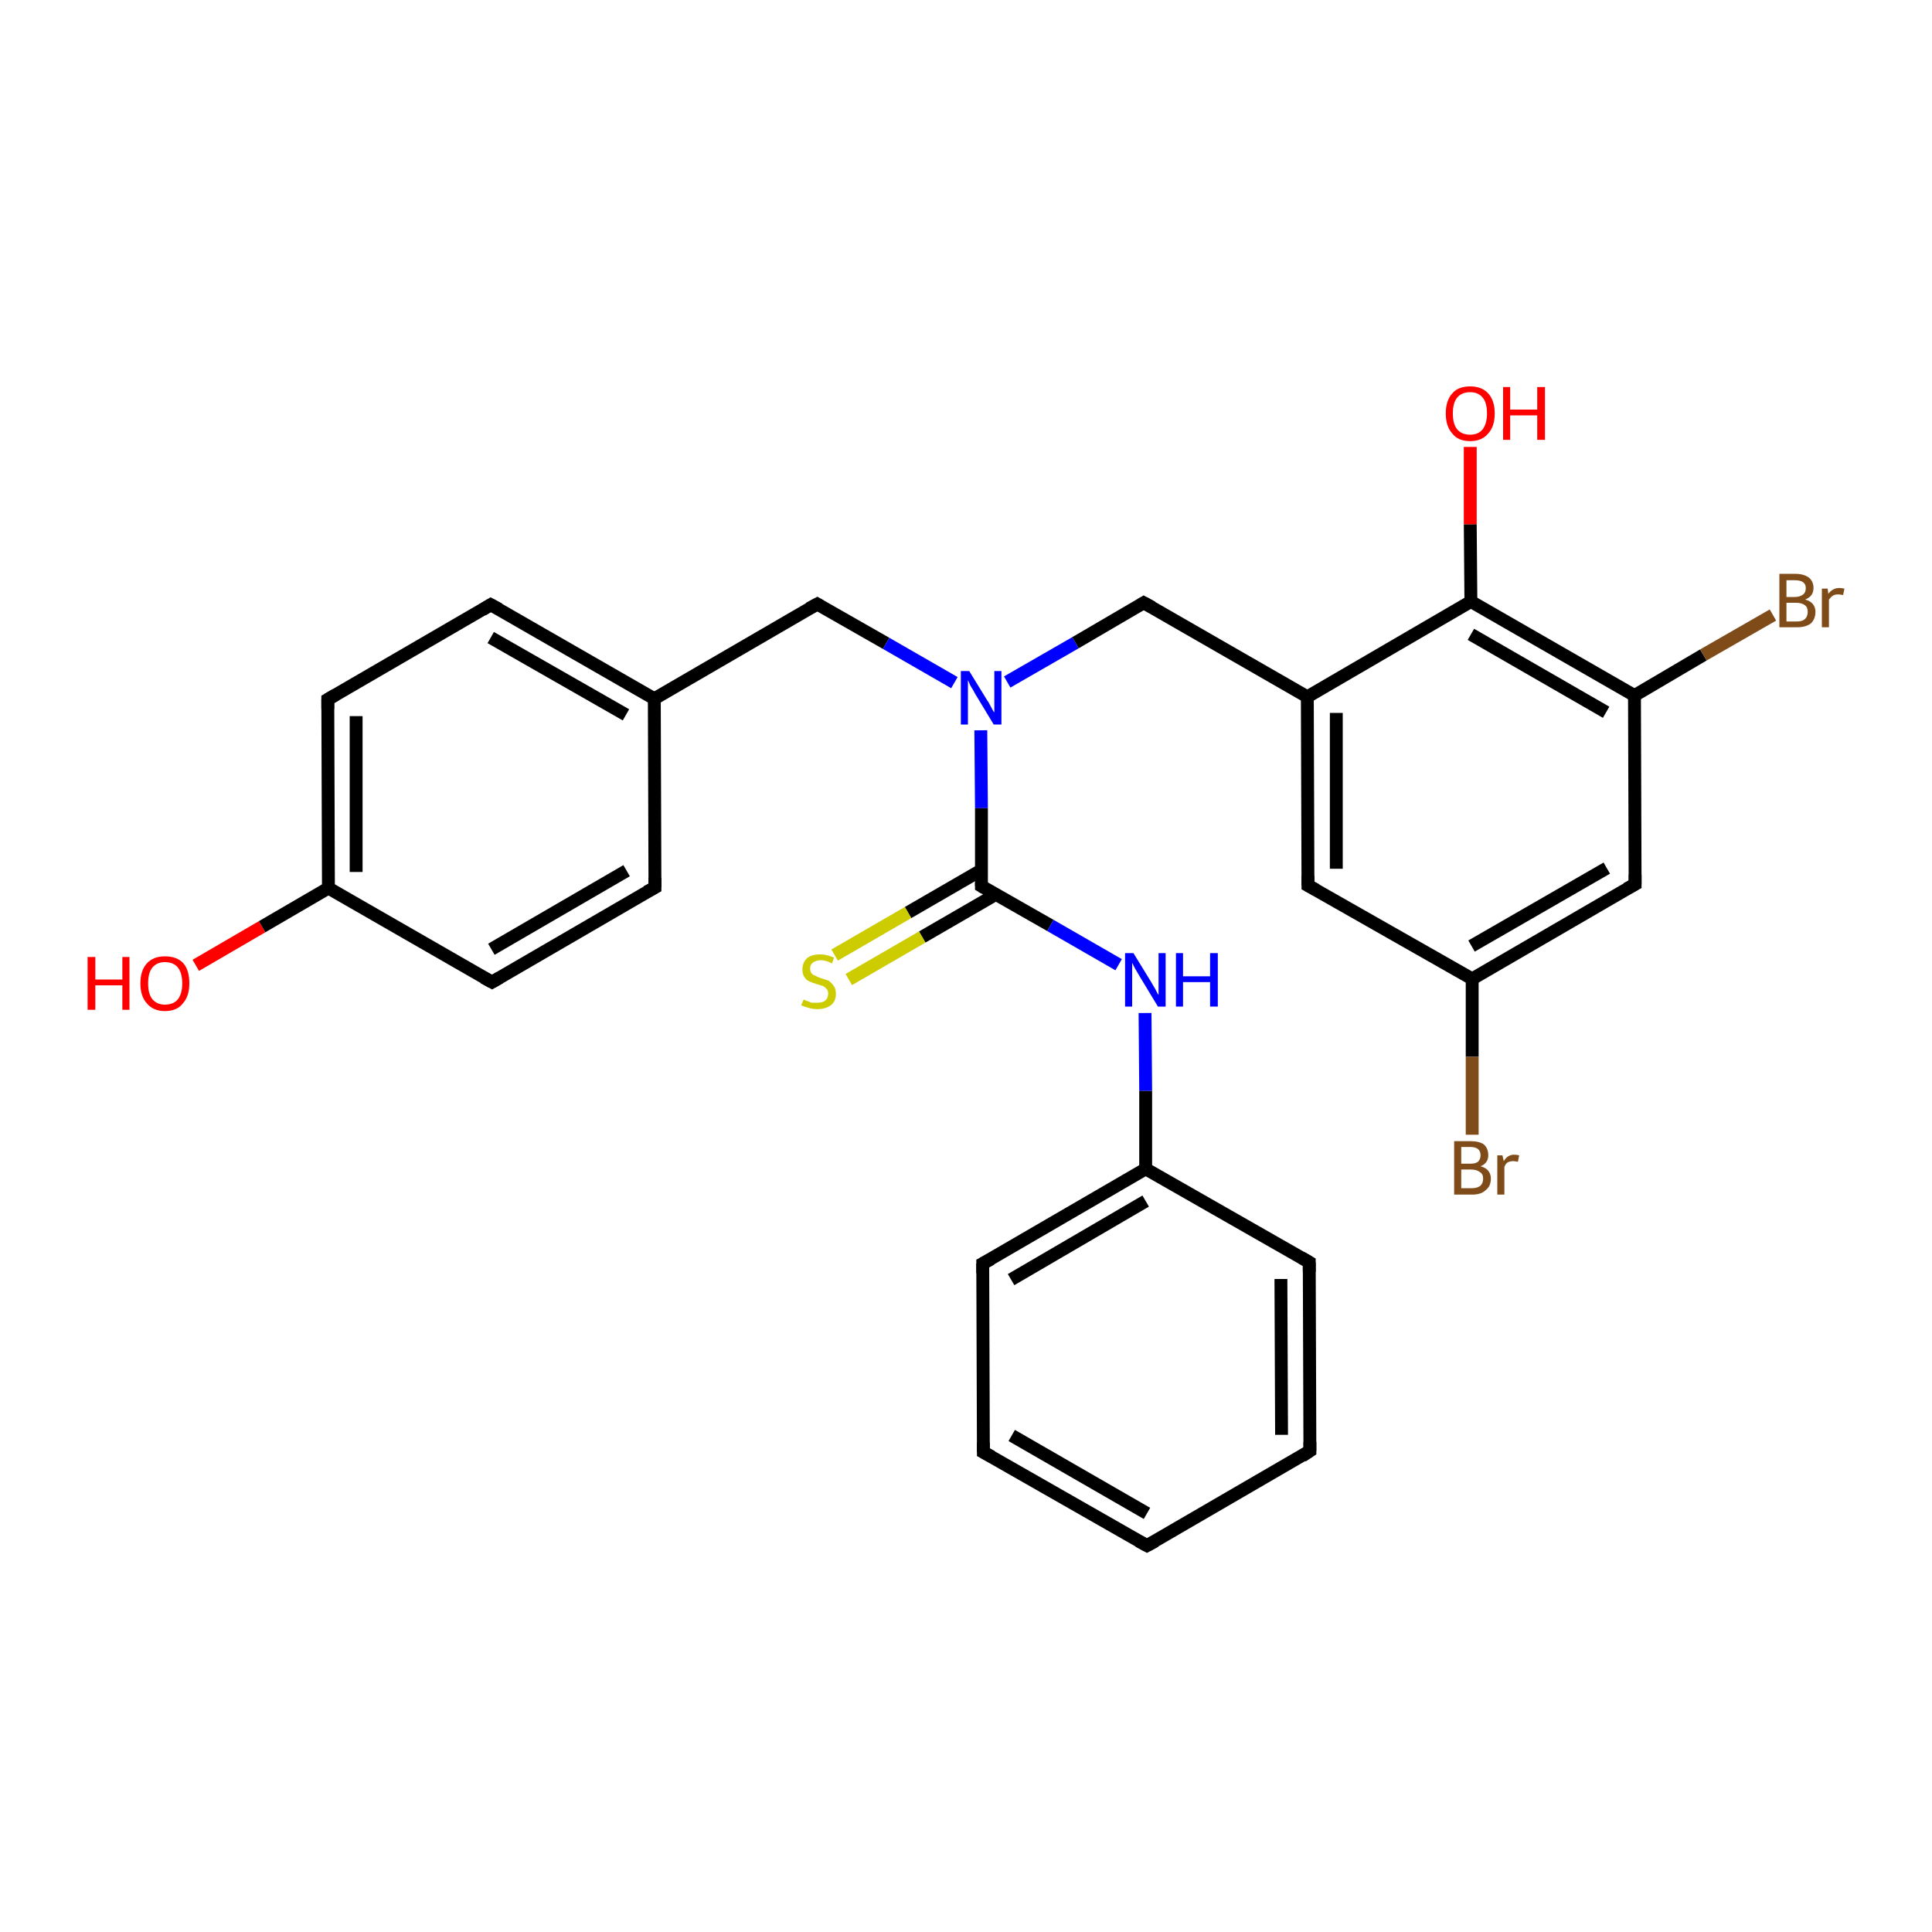 <?xml version='1.0' encoding='iso-8859-1'?>
<svg version='1.1' baseProfile='full'
              xmlns='http://www.w3.org/2000/svg'
                      xmlns:rdkit='http://www.rdkit.org/xml'
                      xmlns:xlink='http://www.w3.org/1999/xlink'
                  xml:space='preserve'
width='300px' height='300px' viewBox='0 0 300 300'>
<!-- END OF HEADER -->
<rect style='opacity:1.0;fill:#FFFFFF;stroke:none' width='300.0' height='300.0' x='0.0' y='0.0'> </rect>
<path class='bond-0 atom-0 atom-1' d='M 30.4,149.9 L 40.7,143.9' style='fill:none;fill-rule:evenodd;stroke:#FF0000;stroke-width:2.0px;stroke-linecap:butt;stroke-linejoin:miter;stroke-opacity:1' />
<path class='bond-0 atom-0 atom-1' d='M 40.7,143.9 L 51.0,137.9' style='fill:none;fill-rule:evenodd;stroke:#000000;stroke-width:2.0px;stroke-linecap:butt;stroke-linejoin:miter;stroke-opacity:1' />
<path class='bond-1 atom-1 atom-2' d='M 51.0,137.9 L 50.9,108.6' style='fill:none;fill-rule:evenodd;stroke:#000000;stroke-width:2.0px;stroke-linecap:butt;stroke-linejoin:miter;stroke-opacity:1' />
<path class='bond-1 atom-1 atom-2' d='M 55.3,135.4 L 55.3,111.2' style='fill:none;fill-rule:evenodd;stroke:#000000;stroke-width:2.0px;stroke-linecap:butt;stroke-linejoin:miter;stroke-opacity:1' />
<path class='bond-2 atom-2 atom-3' d='M 50.9,108.6 L 76.2,93.9' style='fill:none;fill-rule:evenodd;stroke:#000000;stroke-width:2.0px;stroke-linecap:butt;stroke-linejoin:miter;stroke-opacity:1' />
<path class='bond-3 atom-3 atom-4' d='M 76.2,93.9 L 101.6,108.5' style='fill:none;fill-rule:evenodd;stroke:#000000;stroke-width:2.0px;stroke-linecap:butt;stroke-linejoin:miter;stroke-opacity:1' />
<path class='bond-3 atom-3 atom-4' d='M 76.2,99.0 L 97.2,111.0' style='fill:none;fill-rule:evenodd;stroke:#000000;stroke-width:2.0px;stroke-linecap:butt;stroke-linejoin:miter;stroke-opacity:1' />
<path class='bond-4 atom-4 atom-5' d='M 101.6,108.5 L 126.9,93.8' style='fill:none;fill-rule:evenodd;stroke:#000000;stroke-width:2.0px;stroke-linecap:butt;stroke-linejoin:miter;stroke-opacity:1' />
<path class='bond-5 atom-5 atom-6' d='M 126.9,93.8 L 137.6,99.9' style='fill:none;fill-rule:evenodd;stroke:#000000;stroke-width:2.0px;stroke-linecap:butt;stroke-linejoin:miter;stroke-opacity:1' />
<path class='bond-5 atom-5 atom-6' d='M 137.6,99.9 L 148.2,106.0' style='fill:none;fill-rule:evenodd;stroke:#0000FF;stroke-width:2.0px;stroke-linecap:butt;stroke-linejoin:miter;stroke-opacity:1' />
<path class='bond-6 atom-6 atom-7' d='M 156.4,105.9 L 167.0,99.8' style='fill:none;fill-rule:evenodd;stroke:#0000FF;stroke-width:2.0px;stroke-linecap:butt;stroke-linejoin:miter;stroke-opacity:1' />
<path class='bond-6 atom-6 atom-7' d='M 167.0,99.8 L 177.6,93.6' style='fill:none;fill-rule:evenodd;stroke:#000000;stroke-width:2.0px;stroke-linecap:butt;stroke-linejoin:miter;stroke-opacity:1' />
<path class='bond-7 atom-7 atom-8' d='M 177.6,93.6 L 203.0,108.2' style='fill:none;fill-rule:evenodd;stroke:#000000;stroke-width:2.0px;stroke-linecap:butt;stroke-linejoin:miter;stroke-opacity:1' />
<path class='bond-8 atom-8 atom-9' d='M 203.0,108.2 L 203.1,137.5' style='fill:none;fill-rule:evenodd;stroke:#000000;stroke-width:2.0px;stroke-linecap:butt;stroke-linejoin:miter;stroke-opacity:1' />
<path class='bond-8 atom-8 atom-9' d='M 207.5,110.7 L 207.5,134.9' style='fill:none;fill-rule:evenodd;stroke:#000000;stroke-width:2.0px;stroke-linecap:butt;stroke-linejoin:miter;stroke-opacity:1' />
<path class='bond-9 atom-9 atom-10' d='M 203.1,137.5 L 228.6,152.0' style='fill:none;fill-rule:evenodd;stroke:#000000;stroke-width:2.0px;stroke-linecap:butt;stroke-linejoin:miter;stroke-opacity:1' />
<path class='bond-10 atom-10 atom-11' d='M 228.6,152.0 L 228.6,164.1' style='fill:none;fill-rule:evenodd;stroke:#000000;stroke-width:2.0px;stroke-linecap:butt;stroke-linejoin:miter;stroke-opacity:1' />
<path class='bond-10 atom-10 atom-11' d='M 228.6,164.1 L 228.6,176.2' style='fill:none;fill-rule:evenodd;stroke:#7F4C19;stroke-width:2.0px;stroke-linecap:butt;stroke-linejoin:miter;stroke-opacity:1' />
<path class='bond-11 atom-10 atom-12' d='M 228.6,152.0 L 253.9,137.3' style='fill:none;fill-rule:evenodd;stroke:#000000;stroke-width:2.0px;stroke-linecap:butt;stroke-linejoin:miter;stroke-opacity:1' />
<path class='bond-11 atom-10 atom-12' d='M 228.5,146.9 L 249.5,134.8' style='fill:none;fill-rule:evenodd;stroke:#000000;stroke-width:2.0px;stroke-linecap:butt;stroke-linejoin:miter;stroke-opacity:1' />
<path class='bond-12 atom-12 atom-13' d='M 253.9,137.3 L 253.8,108.0' style='fill:none;fill-rule:evenodd;stroke:#000000;stroke-width:2.0px;stroke-linecap:butt;stroke-linejoin:miter;stroke-opacity:1' />
<path class='bond-13 atom-13 atom-14' d='M 253.8,108.0 L 264.5,101.7' style='fill:none;fill-rule:evenodd;stroke:#000000;stroke-width:2.0px;stroke-linecap:butt;stroke-linejoin:miter;stroke-opacity:1' />
<path class='bond-13 atom-13 atom-14' d='M 264.5,101.7 L 275.3,95.5' style='fill:none;fill-rule:evenodd;stroke:#7F4C19;stroke-width:2.0px;stroke-linecap:butt;stroke-linejoin:miter;stroke-opacity:1' />
<path class='bond-14 atom-13 atom-15' d='M 253.8,108.0 L 228.4,93.4' style='fill:none;fill-rule:evenodd;stroke:#000000;stroke-width:2.0px;stroke-linecap:butt;stroke-linejoin:miter;stroke-opacity:1' />
<path class='bond-14 atom-13 atom-15' d='M 249.4,110.6 L 228.4,98.5' style='fill:none;fill-rule:evenodd;stroke:#000000;stroke-width:2.0px;stroke-linecap:butt;stroke-linejoin:miter;stroke-opacity:1' />
<path class='bond-15 atom-15 atom-16' d='M 228.4,93.4 L 228.3,81.4' style='fill:none;fill-rule:evenodd;stroke:#000000;stroke-width:2.0px;stroke-linecap:butt;stroke-linejoin:miter;stroke-opacity:1' />
<path class='bond-15 atom-15 atom-16' d='M 228.3,81.4 L 228.3,69.4' style='fill:none;fill-rule:evenodd;stroke:#FF0000;stroke-width:2.0px;stroke-linecap:butt;stroke-linejoin:miter;stroke-opacity:1' />
<path class='bond-16 atom-6 atom-17' d='M 152.3,113.4 L 152.4,125.5' style='fill:none;fill-rule:evenodd;stroke:#0000FF;stroke-width:2.0px;stroke-linecap:butt;stroke-linejoin:miter;stroke-opacity:1' />
<path class='bond-16 atom-6 atom-17' d='M 152.4,125.5 L 152.4,137.6' style='fill:none;fill-rule:evenodd;stroke:#000000;stroke-width:2.0px;stroke-linecap:butt;stroke-linejoin:miter;stroke-opacity:1' />
<path class='bond-17 atom-17 atom-18' d='M 152.4,135.1 L 141.0,141.7' style='fill:none;fill-rule:evenodd;stroke:#000000;stroke-width:2.0px;stroke-linecap:butt;stroke-linejoin:miter;stroke-opacity:1' />
<path class='bond-17 atom-17 atom-18' d='M 141.0,141.7 L 129.6,148.3' style='fill:none;fill-rule:evenodd;stroke:#CCCC00;stroke-width:2.0px;stroke-linecap:butt;stroke-linejoin:miter;stroke-opacity:1' />
<path class='bond-17 atom-17 atom-18' d='M 154.6,138.9 L 143.2,145.5' style='fill:none;fill-rule:evenodd;stroke:#000000;stroke-width:2.0px;stroke-linecap:butt;stroke-linejoin:miter;stroke-opacity:1' />
<path class='bond-17 atom-17 atom-18' d='M 143.2,145.5 L 131.8,152.1' style='fill:none;fill-rule:evenodd;stroke:#CCCC00;stroke-width:2.0px;stroke-linecap:butt;stroke-linejoin:miter;stroke-opacity:1' />
<path class='bond-18 atom-17 atom-19' d='M 152.4,137.6 L 163.1,143.7' style='fill:none;fill-rule:evenodd;stroke:#000000;stroke-width:2.0px;stroke-linecap:butt;stroke-linejoin:miter;stroke-opacity:1' />
<path class='bond-18 atom-17 atom-19' d='M 163.1,143.7 L 173.7,149.8' style='fill:none;fill-rule:evenodd;stroke:#0000FF;stroke-width:2.0px;stroke-linecap:butt;stroke-linejoin:miter;stroke-opacity:1' />
<path class='bond-19 atom-19 atom-20' d='M 177.8,157.3 L 177.9,169.4' style='fill:none;fill-rule:evenodd;stroke:#0000FF;stroke-width:2.0px;stroke-linecap:butt;stroke-linejoin:miter;stroke-opacity:1' />
<path class='bond-19 atom-19 atom-20' d='M 177.9,169.4 L 177.9,181.5' style='fill:none;fill-rule:evenodd;stroke:#000000;stroke-width:2.0px;stroke-linecap:butt;stroke-linejoin:miter;stroke-opacity:1' />
<path class='bond-20 atom-20 atom-21' d='M 177.9,181.5 L 152.6,196.2' style='fill:none;fill-rule:evenodd;stroke:#000000;stroke-width:2.0px;stroke-linecap:butt;stroke-linejoin:miter;stroke-opacity:1' />
<path class='bond-20 atom-20 atom-21' d='M 177.9,186.5 L 157.0,198.7' style='fill:none;fill-rule:evenodd;stroke:#000000;stroke-width:2.0px;stroke-linecap:butt;stroke-linejoin:miter;stroke-opacity:1' />
<path class='bond-21 atom-21 atom-22' d='M 152.6,196.2 L 152.7,225.5' style='fill:none;fill-rule:evenodd;stroke:#000000;stroke-width:2.0px;stroke-linecap:butt;stroke-linejoin:miter;stroke-opacity:1' />
<path class='bond-22 atom-22 atom-23' d='M 152.7,225.5 L 178.1,240.0' style='fill:none;fill-rule:evenodd;stroke:#000000;stroke-width:2.0px;stroke-linecap:butt;stroke-linejoin:miter;stroke-opacity:1' />
<path class='bond-22 atom-22 atom-23' d='M 157.1,222.9 L 178.1,235.0' style='fill:none;fill-rule:evenodd;stroke:#000000;stroke-width:2.0px;stroke-linecap:butt;stroke-linejoin:miter;stroke-opacity:1' />
<path class='bond-23 atom-23 atom-24' d='M 178.1,240.0 L 203.4,225.3' style='fill:none;fill-rule:evenodd;stroke:#000000;stroke-width:2.0px;stroke-linecap:butt;stroke-linejoin:miter;stroke-opacity:1' />
<path class='bond-24 atom-24 atom-25' d='M 203.4,225.3 L 203.3,196.0' style='fill:none;fill-rule:evenodd;stroke:#000000;stroke-width:2.0px;stroke-linecap:butt;stroke-linejoin:miter;stroke-opacity:1' />
<path class='bond-24 atom-24 atom-25' d='M 199.0,222.8 L 198.9,198.6' style='fill:none;fill-rule:evenodd;stroke:#000000;stroke-width:2.0px;stroke-linecap:butt;stroke-linejoin:miter;stroke-opacity:1' />
<path class='bond-25 atom-4 atom-26' d='M 101.6,108.5 L 101.7,137.8' style='fill:none;fill-rule:evenodd;stroke:#000000;stroke-width:2.0px;stroke-linecap:butt;stroke-linejoin:miter;stroke-opacity:1' />
<path class='bond-26 atom-26 atom-27' d='M 101.7,137.8 L 76.4,152.5' style='fill:none;fill-rule:evenodd;stroke:#000000;stroke-width:2.0px;stroke-linecap:butt;stroke-linejoin:miter;stroke-opacity:1' />
<path class='bond-26 atom-26 atom-27' d='M 97.3,135.2 L 76.3,147.4' style='fill:none;fill-rule:evenodd;stroke:#000000;stroke-width:2.0px;stroke-linecap:butt;stroke-linejoin:miter;stroke-opacity:1' />
<path class='bond-27 atom-27 atom-1' d='M 76.4,152.5 L 51.0,137.9' style='fill:none;fill-rule:evenodd;stroke:#000000;stroke-width:2.0px;stroke-linecap:butt;stroke-linejoin:miter;stroke-opacity:1' />
<path class='bond-28 atom-15 atom-8' d='M 228.4,93.4 L 203.0,108.2' style='fill:none;fill-rule:evenodd;stroke:#000000;stroke-width:2.0px;stroke-linecap:butt;stroke-linejoin:miter;stroke-opacity:1' />
<path class='bond-29 atom-25 atom-20' d='M 203.3,196.0 L 177.9,181.5' style='fill:none;fill-rule:evenodd;stroke:#000000;stroke-width:2.0px;stroke-linecap:butt;stroke-linejoin:miter;stroke-opacity:1' />
<path d='M 50.9,110.1 L 50.9,108.6 L 52.1,107.9' style='fill:none;stroke:#000000;stroke-width:2.0px;stroke-linecap:butt;stroke-linejoin:miter;stroke-opacity:1;' />
<path d='M 74.9,94.7 L 76.2,93.9 L 77.5,94.6' style='fill:none;stroke:#000000;stroke-width:2.0px;stroke-linecap:butt;stroke-linejoin:miter;stroke-opacity:1;' />
<path d='M 125.6,94.5 L 126.9,93.8 L 127.4,94.1' style='fill:none;stroke:#000000;stroke-width:2.0px;stroke-linecap:butt;stroke-linejoin:miter;stroke-opacity:1;' />
<path d='M 177.1,93.9 L 177.6,93.6 L 178.9,94.3' style='fill:none;stroke:#000000;stroke-width:2.0px;stroke-linecap:butt;stroke-linejoin:miter;stroke-opacity:1;' />
<path d='M 203.1,136.0 L 203.1,137.5 L 204.4,138.2' style='fill:none;stroke:#000000;stroke-width:2.0px;stroke-linecap:butt;stroke-linejoin:miter;stroke-opacity:1;' />
<path d='M 252.6,138.0 L 253.9,137.3 L 253.9,135.8' style='fill:none;stroke:#000000;stroke-width:2.0px;stroke-linecap:butt;stroke-linejoin:miter;stroke-opacity:1;' />
<path d='M 152.4,137.0 L 152.4,137.6 L 152.9,137.9' style='fill:none;stroke:#000000;stroke-width:2.0px;stroke-linecap:butt;stroke-linejoin:miter;stroke-opacity:1;' />
<path d='M 153.9,195.5 L 152.6,196.2 L 152.6,197.7' style='fill:none;stroke:#000000;stroke-width:2.0px;stroke-linecap:butt;stroke-linejoin:miter;stroke-opacity:1;' />
<path d='M 152.7,224.0 L 152.7,225.5 L 154.0,226.2' style='fill:none;stroke:#000000;stroke-width:2.0px;stroke-linecap:butt;stroke-linejoin:miter;stroke-opacity:1;' />
<path d='M 176.8,239.3 L 178.1,240.0 L 179.4,239.3' style='fill:none;stroke:#000000;stroke-width:2.0px;stroke-linecap:butt;stroke-linejoin:miter;stroke-opacity:1;' />
<path d='M 202.2,226.1 L 203.4,225.3 L 203.4,223.9' style='fill:none;stroke:#000000;stroke-width:2.0px;stroke-linecap:butt;stroke-linejoin:miter;stroke-opacity:1;' />
<path d='M 203.3,197.5 L 203.3,196.0 L 202.1,195.3' style='fill:none;stroke:#000000;stroke-width:2.0px;stroke-linecap:butt;stroke-linejoin:miter;stroke-opacity:1;' />
<path d='M 101.7,136.3 L 101.7,137.8 L 100.4,138.5' style='fill:none;stroke:#000000;stroke-width:2.0px;stroke-linecap:butt;stroke-linejoin:miter;stroke-opacity:1;' />
<path d='M 77.6,151.8 L 76.4,152.5 L 75.1,151.8' style='fill:none;stroke:#000000;stroke-width:2.0px;stroke-linecap:butt;stroke-linejoin:miter;stroke-opacity:1;' />
<path class='atom-0' d='M 13.6 148.6
L 14.8 148.6
L 14.8 152.1
L 19.0 152.1
L 19.0 148.6
L 20.1 148.6
L 20.1 156.8
L 19.0 156.8
L 19.0 153.0
L 14.8 153.0
L 14.8 156.8
L 13.6 156.8
L 13.6 148.6
' fill='#FF0000'/>
<path class='atom-0' d='M 21.8 152.7
Q 21.8 150.7, 22.8 149.6
Q 23.8 148.5, 25.6 148.5
Q 27.5 148.5, 28.5 149.6
Q 29.4 150.7, 29.4 152.7
Q 29.4 154.7, 28.4 155.8
Q 27.5 157.0, 25.6 157.0
Q 23.8 157.0, 22.8 155.8
Q 21.8 154.7, 21.8 152.7
M 25.6 156.0
Q 26.9 156.0, 27.6 155.2
Q 28.3 154.3, 28.3 152.7
Q 28.3 151.1, 27.6 150.2
Q 26.9 149.4, 25.6 149.4
Q 24.4 149.4, 23.7 150.2
Q 23.0 151.0, 23.0 152.7
Q 23.0 154.4, 23.7 155.2
Q 24.4 156.0, 25.6 156.0
' fill='#FF0000'/>
<path class='atom-6' d='M 150.5 104.2
L 153.2 108.6
Q 153.5 109.0, 153.9 109.8
Q 154.3 110.6, 154.4 110.6
L 154.4 104.2
L 155.5 104.2
L 155.5 112.5
L 154.3 112.5
L 151.4 107.7
Q 151.1 107.1, 150.7 106.5
Q 150.4 105.8, 150.3 105.6
L 150.3 112.5
L 149.2 112.5
L 149.2 104.2
L 150.5 104.2
' fill='#0000FF'/>
<path class='atom-11' d='M 229.9 181.1
Q 230.7 181.3, 231.1 181.8
Q 231.5 182.3, 231.5 183.0
Q 231.5 184.2, 230.7 184.8
Q 230.0 185.5, 228.6 185.5
L 225.8 185.5
L 225.8 177.2
L 228.3 177.2
Q 229.7 177.2, 230.4 177.7
Q 231.1 178.3, 231.1 179.4
Q 231.1 180.6, 229.9 181.1
M 226.9 178.1
L 226.9 180.7
L 228.3 180.7
Q 229.1 180.7, 229.5 180.4
Q 229.9 180.0, 229.9 179.4
Q 229.9 178.1, 228.3 178.1
L 226.9 178.1
M 228.6 184.5
Q 229.4 184.5, 229.9 184.1
Q 230.3 183.7, 230.3 183.0
Q 230.3 182.3, 229.8 182.0
Q 229.3 181.6, 228.4 181.6
L 226.9 181.6
L 226.9 184.5
L 228.6 184.5
' fill='#7F4C19'/>
<path class='atom-11' d='M 233.3 179.4
L 233.5 180.3
Q 234.1 179.3, 235.1 179.3
Q 235.5 179.3, 235.9 179.4
L 235.7 180.4
Q 235.2 180.3, 235.0 180.3
Q 234.5 180.3, 234.1 180.5
Q 233.8 180.7, 233.6 181.2
L 233.6 185.5
L 232.5 185.5
L 232.5 179.4
L 233.3 179.4
' fill='#7F4C19'/>
<path class='atom-14' d='M 280.3 93.1
Q 281.1 93.3, 281.5 93.8
Q 281.9 94.3, 281.9 95.0
Q 281.9 96.1, 281.2 96.8
Q 280.4 97.4, 279.1 97.4
L 276.3 97.4
L 276.3 89.1
L 278.7 89.1
Q 280.1 89.1, 280.9 89.7
Q 281.6 90.3, 281.6 91.3
Q 281.6 92.6, 280.3 93.1
M 277.4 90.1
L 277.4 92.7
L 278.7 92.7
Q 279.5 92.7, 280.0 92.3
Q 280.4 92.0, 280.4 91.3
Q 280.4 90.1, 278.7 90.1
L 277.4 90.1
M 279.1 96.5
Q 279.9 96.5, 280.3 96.1
Q 280.7 95.7, 280.7 95.0
Q 280.7 94.3, 280.3 94.0
Q 279.8 93.6, 278.9 93.6
L 277.4 93.6
L 277.4 96.5
L 279.1 96.5
' fill='#7F4C19'/>
<path class='atom-14' d='M 283.8 91.4
L 283.9 92.2
Q 284.6 91.3, 285.6 91.3
Q 285.9 91.3, 286.4 91.4
L 286.2 92.4
Q 285.7 92.3, 285.4 92.3
Q 284.9 92.3, 284.6 92.5
Q 284.3 92.7, 284.0 93.1
L 284.0 97.4
L 282.9 97.4
L 282.9 91.4
L 283.8 91.4
' fill='#7F4C19'/>
<path class='atom-16' d='M 224.5 64.2
Q 224.5 62.2, 225.5 61.1
Q 226.4 60.0, 228.3 60.0
Q 230.1 60.0, 231.1 61.1
Q 232.1 62.2, 232.1 64.2
Q 232.1 66.2, 231.1 67.3
Q 230.1 68.5, 228.3 68.5
Q 226.4 68.5, 225.5 67.3
Q 224.5 66.2, 224.5 64.2
M 228.3 67.5
Q 229.5 67.5, 230.2 66.7
Q 230.9 65.8, 230.9 64.2
Q 230.9 62.5, 230.2 61.7
Q 229.5 60.9, 228.3 60.9
Q 227.0 60.9, 226.3 61.7
Q 225.6 62.5, 225.6 64.2
Q 225.6 65.9, 226.3 66.7
Q 227.0 67.5, 228.3 67.5
' fill='#FF0000'/>
<path class='atom-16' d='M 233.4 60.1
L 234.5 60.1
L 234.5 63.6
L 238.7 63.6
L 238.7 60.1
L 239.9 60.1
L 239.9 68.3
L 238.7 68.3
L 238.7 64.5
L 234.5 64.5
L 234.5 68.3
L 233.4 68.3
L 233.4 60.1
' fill='#FF0000'/>
<path class='atom-18' d='M 124.8 155.2
Q 124.8 155.2, 125.2 155.4
Q 125.6 155.5, 126.0 155.7
Q 126.5 155.7, 126.9 155.7
Q 127.7 155.7, 128.1 155.4
Q 128.6 155.0, 128.6 154.3
Q 128.6 153.9, 128.4 153.6
Q 128.1 153.3, 127.8 153.1
Q 127.4 153.0, 126.8 152.8
Q 126.1 152.6, 125.7 152.4
Q 125.2 152.2, 124.9 151.7
Q 124.6 151.3, 124.6 150.5
Q 124.6 149.5, 125.3 148.8
Q 126.0 148.2, 127.4 148.2
Q 128.4 148.2, 129.5 148.7
L 129.2 149.6
Q 128.2 149.1, 127.5 149.1
Q 126.7 149.1, 126.2 149.5
Q 125.8 149.8, 125.8 150.4
Q 125.8 150.8, 126.0 151.1
Q 126.2 151.4, 126.6 151.5
Q 126.9 151.7, 127.5 151.9
Q 128.2 152.1, 128.7 152.3
Q 129.1 152.6, 129.4 153.0
Q 129.8 153.5, 129.8 154.3
Q 129.8 155.5, 129.0 156.1
Q 128.2 156.7, 126.9 156.7
Q 126.2 156.7, 125.6 156.5
Q 125.1 156.4, 124.4 156.1
L 124.8 155.2
' fill='#CCCC00'/>
<path class='atom-19' d='M 176.0 148.0
L 178.7 152.4
Q 179.0 152.9, 179.4 153.6
Q 179.8 154.4, 179.9 154.5
L 179.9 148.0
L 181.0 148.0
L 181.0 156.3
L 179.8 156.3
L 176.9 151.5
Q 176.6 151.0, 176.2 150.3
Q 175.9 149.7, 175.8 149.5
L 175.8 156.3
L 174.7 156.3
L 174.7 148.0
L 176.0 148.0
' fill='#0000FF'/>
<path class='atom-19' d='M 182.6 148.0
L 183.7 148.0
L 183.7 151.6
L 187.9 151.6
L 187.9 148.0
L 189.1 148.0
L 189.1 156.3
L 187.9 156.3
L 187.9 152.5
L 183.7 152.5
L 183.7 156.3
L 182.6 156.3
L 182.6 148.0
' fill='#0000FF'/>
</svg>

